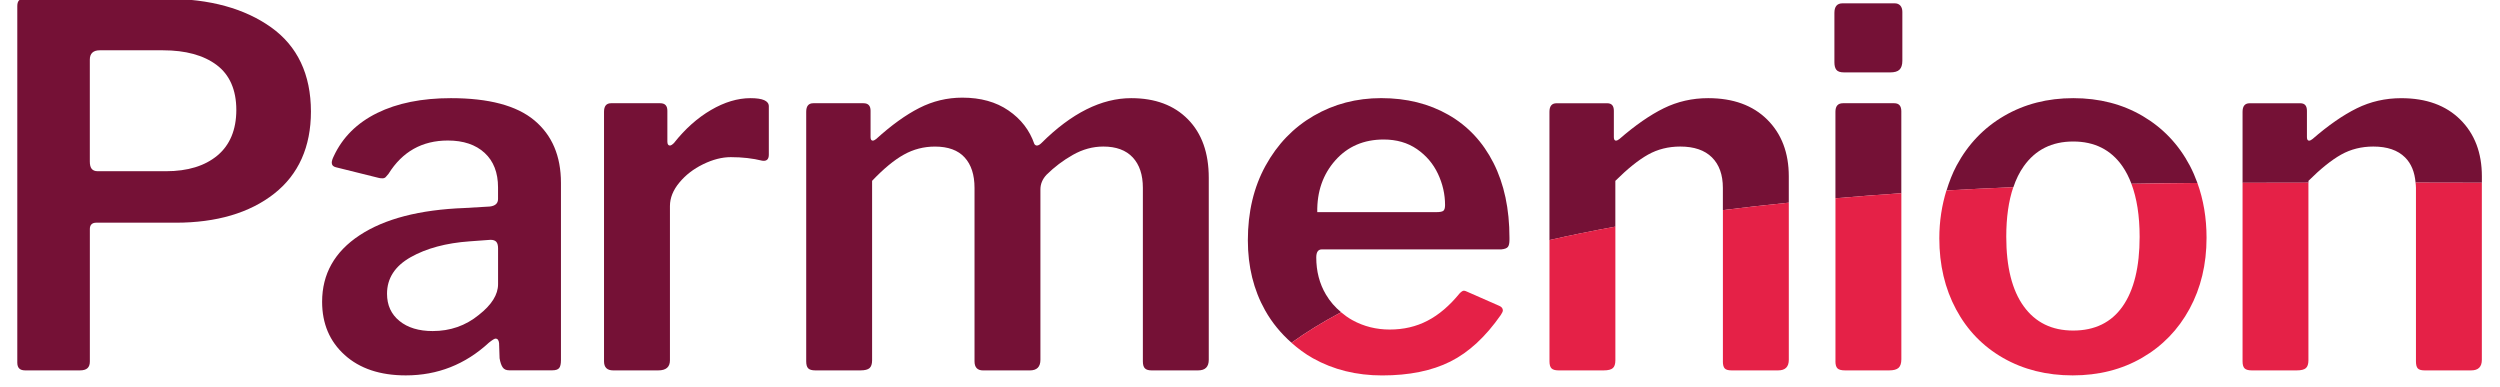 <svg width="168" height="26" viewBox="0 0 168 26" fill="none" xmlns="http://www.w3.org/2000/svg" class="parmenion-logo site-header__logo" data-v-264283f8=""><g clip-path="url(#clip0_1097_25742)"><path d="M81.229 24.178V11.949C81.229 10.278 80.764 8.968 79.831 8.02C78.899 7.071 77.628 6.596 76.016 6.596C74.018 6.596 72.006 7.602 69.987 9.611C69.873 9.724 69.77 9.78 69.68 9.78C69.612 9.78 69.556 9.746 69.509 9.678C69.191 8.753 68.611 8 67.77 7.425C66.93 6.847 65.897 6.562 64.671 6.562C63.648 6.562 62.682 6.794 61.775 7.257C60.866 7.719 59.902 8.414 58.879 9.341C58.789 9.413 58.712 9.45 58.65 9.45C58.635 9.45 58.62 9.447 58.605 9.443C58.536 9.42 58.502 9.341 58.502 9.207V7.444C58.502 7.105 58.344 6.937 58.026 6.937H54.655C54.335 6.937 54.177 7.129 54.177 7.512V24.28C54.177 24.506 54.222 24.664 54.312 24.753C54.402 24.845 54.563 24.89 54.788 24.89H57.821C58.116 24.89 58.32 24.838 58.434 24.736C58.547 24.634 58.605 24.459 58.605 24.212V12.152C59.377 11.34 60.088 10.752 60.736 10.392C61.383 10.029 62.082 9.85 62.83 9.85C63.715 9.85 64.379 10.093 64.823 10.579C65.267 11.065 65.488 11.747 65.488 12.629V24.282C65.488 24.687 65.68 24.892 66.066 24.892H69.2C69.678 24.892 69.916 24.655 69.916 24.18V12.727C69.916 12.367 70.051 12.039 70.325 11.745C70.848 11.227 71.438 10.779 72.098 10.406C72.756 10.034 73.438 9.848 74.143 9.848C75.007 9.848 75.665 10.091 76.119 10.577C76.573 11.063 76.801 11.745 76.801 12.627V24.28C76.801 24.506 76.846 24.664 76.938 24.753C77.028 24.845 77.176 24.89 77.382 24.89H80.515C80.991 24.89 81.229 24.653 81.229 24.178Z" fill="#751136"></path> <path d="M50.435 6.596C49.571 6.596 48.686 6.862 47.777 7.393C46.868 7.924 46.038 8.663 45.29 9.611C45.177 9.724 45.087 9.78 45.018 9.78C44.905 9.78 44.847 9.69 44.847 9.509V7.444C44.847 7.105 44.688 6.937 44.371 6.937H41.066C40.746 6.937 40.59 7.129 40.59 7.512V24.28C40.59 24.685 40.794 24.89 41.203 24.89H44.236C44.759 24.89 45.02 24.664 45.02 24.212V13.846C45.02 13.305 45.23 12.778 45.651 12.271C46.071 11.762 46.604 11.351 47.252 11.035C47.899 10.72 48.518 10.56 49.108 10.56C49.879 10.56 50.585 10.641 51.221 10.799C51.258 10.805 51.292 10.807 51.326 10.807C51.551 10.807 51.665 10.668 51.665 10.392V7.139C51.661 6.777 51.253 6.596 50.435 6.596Z" fill="#751136"></path> <path d="M33.47 19.097C33.47 19.798 33.039 20.487 32.175 21.164C31.29 21.887 30.255 22.247 29.076 22.247C28.143 22.247 27.399 22.021 26.844 21.569C26.287 21.117 26.008 20.508 26.008 19.741C26.008 18.703 26.536 17.885 27.592 17.286C28.649 16.689 29.971 16.331 31.562 16.218L32.959 16.116C33.142 16.116 33.272 16.16 33.352 16.252C33.431 16.342 33.47 16.489 33.47 16.691V19.097ZM35.907 8.086C34.715 7.092 32.846 6.596 30.302 6.596C28.349 6.596 26.696 6.93 25.344 7.595C23.991 8.262 23.02 9.228 22.431 10.492C22.341 10.673 22.294 10.82 22.294 10.933C22.294 11.091 22.384 11.193 22.566 11.238L25.427 11.949C25.496 11.973 25.586 11.983 25.7 11.983C25.79 11.983 25.865 11.956 25.921 11.898C25.976 11.843 26.038 11.768 26.109 11.679C27.039 10.189 28.368 9.443 30.096 9.443C31.14 9.443 31.963 9.72 32.565 10.272C33.167 10.826 33.468 11.6 33.468 12.593V13.371C33.468 13.665 33.285 13.833 32.923 13.878L31.219 13.978C28.199 14.091 25.848 14.701 24.167 15.809C22.487 16.915 21.646 18.407 21.646 20.28C21.646 21.748 22.15 22.94 23.162 23.854C24.174 24.768 25.541 25.226 27.269 25.226C29.404 25.226 31.266 24.493 32.857 23.025C33.084 22.844 33.232 22.754 33.3 22.754C33.435 22.754 33.517 22.857 33.538 23.059L33.572 24.073C33.617 24.344 33.686 24.549 33.778 24.683C33.868 24.819 34.016 24.885 34.22 24.885H37.116C37.343 24.885 37.495 24.834 37.576 24.732C37.656 24.63 37.696 24.455 37.696 24.208V12.288C37.696 10.481 37.098 9.081 35.907 8.086Z" fill="#751136"></path> <path d="M14.606 10.453C13.765 11.152 12.608 11.506 11.161 11.506H6.564C6.377 11.506 6.24 11.448 6.156 11.338C6.075 11.233 6.036 11.071 6.036 10.848V4.004C6.036 3.595 6.266 3.38 6.699 3.38H10.958C12.469 3.38 13.678 3.71 14.552 4.362C15.433 5.019 15.881 6.04 15.881 7.393C15.879 8.721 15.45 9.75 14.606 10.453ZM18.217 1.835C16.434 0.565 14.083 -0.079 11.23 -0.079H1.589C1.297 -0.079 1.162 0.077 1.162 0.413V24.363C1.162 24.721 1.331 24.89 1.692 24.89H5.372C5.826 24.89 6.038 24.7 6.038 24.295V15.387C6.038 15.116 6.188 14.965 6.463 14.965H11.813C14.552 14.965 16.775 14.309 18.421 13.017C20.061 11.73 20.895 9.871 20.895 7.493C20.892 5.004 19.992 3.099 18.217 1.835Z" fill="#751136"></path> <path d="M123.92 4.865H127.019C127.315 4.865 127.525 4.804 127.649 4.678C127.774 4.554 127.838 4.356 127.838 4.085V0.799C127.838 0.618 127.791 0.477 127.701 0.375C127.611 0.275 127.484 0.224 127.326 0.224H123.817C123.453 0.224 123.272 0.439 123.272 0.867V4.188C123.272 4.414 123.317 4.582 123.407 4.695C123.5 4.81 123.669 4.865 123.92 4.865Z" fill="#751136"></path> <path d="M135.998 11.169C136.783 10.063 137.889 9.509 139.32 9.509C140.752 9.509 141.854 10.063 142.625 11.169C142.866 11.515 143.065 11.911 143.232 12.35C144.679 12.324 146.16 12.307 147.667 12.295C147.521 11.896 147.354 11.508 147.159 11.135C146.409 9.712 145.352 8.601 143.991 7.798C142.628 6.997 141.071 6.596 139.322 6.596C137.595 6.596 136.052 6.992 134.688 7.783C133.325 8.574 132.258 9.686 131.486 11.12C131.201 11.651 130.987 12.216 130.807 12.8C132.271 12.719 133.758 12.642 135.299 12.58C135.477 12.045 135.711 11.574 135.998 11.169Z" fill="#751136"></path> <path d="M89.731 10.779C90.56 9.844 91.645 9.375 92.984 9.375C93.848 9.375 94.592 9.59 95.216 10.018C95.839 10.449 96.311 11.001 96.63 11.679C96.948 12.356 97.108 13.055 97.108 13.78C97.108 13.982 97.067 14.112 96.988 14.17C96.909 14.227 96.755 14.255 96.527 14.255H88.52C88.498 12.874 88.901 11.717 89.731 10.779ZM89.1 19.79C88.667 19.057 88.453 18.226 88.453 17.301C88.453 16.941 88.577 16.759 88.828 16.759H100.889C101.116 16.738 101.264 16.68 101.333 16.589C101.402 16.499 101.436 16.342 101.436 16.114V15.979C101.436 14.038 101.078 12.361 100.362 10.948C99.646 9.537 98.636 8.459 97.329 7.713C96.024 6.967 94.519 6.594 92.815 6.594C91.156 6.594 89.647 6.99 88.284 7.779C86.921 8.569 85.842 9.688 85.047 11.133C84.252 12.578 83.856 14.249 83.856 16.146C83.856 17.908 84.241 19.477 85.015 20.855C85.489 21.699 86.089 22.415 86.788 23.031C87.789 22.313 88.899 21.629 90.123 20.981C89.716 20.646 89.373 20.254 89.1 19.79Z" fill="#751136"></path> <path d="M155.129 12.277V12.152C155.945 11.34 156.678 10.752 157.326 10.389C157.973 10.027 158.693 9.848 159.488 9.848C160.421 9.848 161.13 10.091 161.619 10.577C162.037 10.992 162.266 11.564 162.326 12.271C163.816 12.271 165.303 12.273 166.782 12.28V11.849C166.782 10.268 166.298 8.998 165.333 8.039C164.367 7.08 163.044 6.598 161.364 6.598C160.296 6.598 159.302 6.824 158.382 7.276C157.463 7.728 156.468 8.416 155.401 9.343C155.309 9.415 155.234 9.452 155.171 9.452C155.156 9.452 155.141 9.45 155.129 9.445C155.06 9.424 155.026 9.343 155.026 9.209V7.446C155.026 7.107 154.878 6.939 154.584 6.939H151.176C150.857 6.939 150.7 7.131 150.7 7.514V12.286C150.837 12.286 150.968 12.284 151.107 12.284C152.445 12.28 153.787 12.277 155.129 12.277Z" fill="#751136"></path> <path d="M127.769 7.478C127.769 7.118 127.611 6.937 127.291 6.937H123.851C123.51 6.937 123.341 7.129 123.341 7.512V13.326C124.777 13.203 126.249 13.087 127.769 12.985V7.478Z" fill="#751136"></path> <path d="M108.553 12.152C109.372 11.34 110.103 10.752 110.751 10.389C111.398 10.027 112.12 9.848 112.913 9.848C113.843 9.848 114.555 10.091 115.044 10.577C115.532 11.063 115.777 11.745 115.777 12.627V14.121C117.2 13.94 118.683 13.776 120.207 13.62V11.849C120.207 10.268 119.723 8.998 118.758 8.037C117.792 7.078 116.469 6.596 114.789 6.596C113.721 6.596 112.729 6.822 111.807 7.274C110.888 7.725 109.893 8.414 108.826 9.341C108.734 9.413 108.659 9.449 108.596 9.449C108.581 9.449 108.566 9.447 108.551 9.443C108.483 9.42 108.451 9.341 108.451 9.207V7.446C108.451 7.107 108.303 6.939 108.007 6.939H104.599C104.282 6.939 104.123 7.131 104.123 7.514V16.133C105.531 15.813 107.004 15.513 108.551 15.231V12.152H108.553Z" fill="#751136"></path> <path d="M143.23 12.35C143.594 13.315 143.783 14.498 143.783 15.911C143.783 17.944 143.401 19.502 142.641 20.587C141.88 21.672 140.771 22.213 139.318 22.213C137.886 22.213 136.78 21.672 135.996 20.587C135.211 19.504 134.821 17.944 134.821 15.911C134.821 14.609 134.98 13.499 135.293 12.578C133.754 12.64 132.264 12.717 130.8 12.798C130.494 13.793 130.322 14.861 130.322 16.014C130.322 17.797 130.697 19.389 131.448 20.789C132.198 22.189 133.252 23.279 134.616 24.058C135.979 24.836 137.535 25.226 139.284 25.226C141.033 25.226 142.589 24.832 143.952 24.041C145.316 23.251 146.377 22.155 147.137 20.755C147.898 19.355 148.28 17.763 148.28 15.979C148.28 14.645 148.072 13.42 147.665 12.295C146.158 12.307 144.677 12.325 143.23 12.35Z" fill="#E52147"></path> <path d="M100.752 20.553L98.673 19.639C98.538 19.57 98.435 19.536 98.366 19.536C98.298 19.536 98.208 19.594 98.094 19.707C97.412 20.542 96.692 21.158 95.929 21.552C95.168 21.949 94.322 22.145 93.391 22.145C92.483 22.145 91.649 21.936 90.888 21.518C90.607 21.365 90.354 21.179 90.118 20.983C88.897 21.633 87.784 22.315 86.783 23.034C87.225 23.421 87.698 23.779 88.23 24.076C89.604 24.845 91.156 25.229 92.881 25.229C94.699 25.229 96.225 24.917 97.464 24.297C98.703 23.677 99.832 22.633 100.855 21.165C100.945 21.028 100.992 20.928 100.992 20.86C100.99 20.723 100.911 20.621 100.752 20.553Z" fill="#E52147"></path> <path d="M150.7 12.282V24.28C150.7 24.506 150.745 24.664 150.835 24.753C150.925 24.843 151.086 24.89 151.311 24.89H154.344C154.64 24.89 154.843 24.838 154.957 24.736C155.071 24.634 155.126 24.459 155.126 24.212V12.277C153.785 12.28 152.443 12.28 151.103 12.28C150.968 12.28 150.837 12.282 150.7 12.282Z" fill="#E52147"></path> <path d="M162.326 12.271C162.337 12.388 162.352 12.501 162.352 12.627V24.28C162.352 24.506 162.39 24.664 162.472 24.753C162.551 24.843 162.703 24.89 162.931 24.89H166.064C166.54 24.89 166.78 24.653 166.78 24.178V12.28C165.301 12.273 163.816 12.271 162.326 12.271Z" fill="#E52147"></path> <path d="M123.341 24.28C123.341 24.506 123.386 24.664 123.478 24.753C123.568 24.845 123.74 24.89 123.988 24.89H126.953C127.248 24.89 127.456 24.834 127.583 24.719C127.707 24.606 127.771 24.414 127.771 24.144V12.983C126.249 13.085 124.779 13.2 123.343 13.324V24.28H123.341Z" fill="#E52147"></path> <path d="M104.125 24.28C104.125 24.506 104.17 24.664 104.26 24.753C104.35 24.845 104.511 24.89 104.738 24.89H107.771C108.065 24.89 108.27 24.838 108.384 24.736C108.498 24.634 108.553 24.459 108.553 24.212V15.227C107.006 15.508 105.531 15.809 104.125 16.128V24.28Z" fill="#E52147"></path> <path d="M115.777 24.28C115.777 24.506 115.816 24.664 115.897 24.753C115.977 24.845 116.131 24.89 116.358 24.89H119.492C119.97 24.89 120.208 24.653 120.208 24.178V13.618C118.686 13.774 117.201 13.938 115.779 14.119V24.28H115.777Z" fill="#E52147"></path></g> <defs><clipPath id="clip0_1097_25742"><rect width="166.758" height="26" fill="white" transform="translate(0.913)"></rect></clipPath></defs></svg>